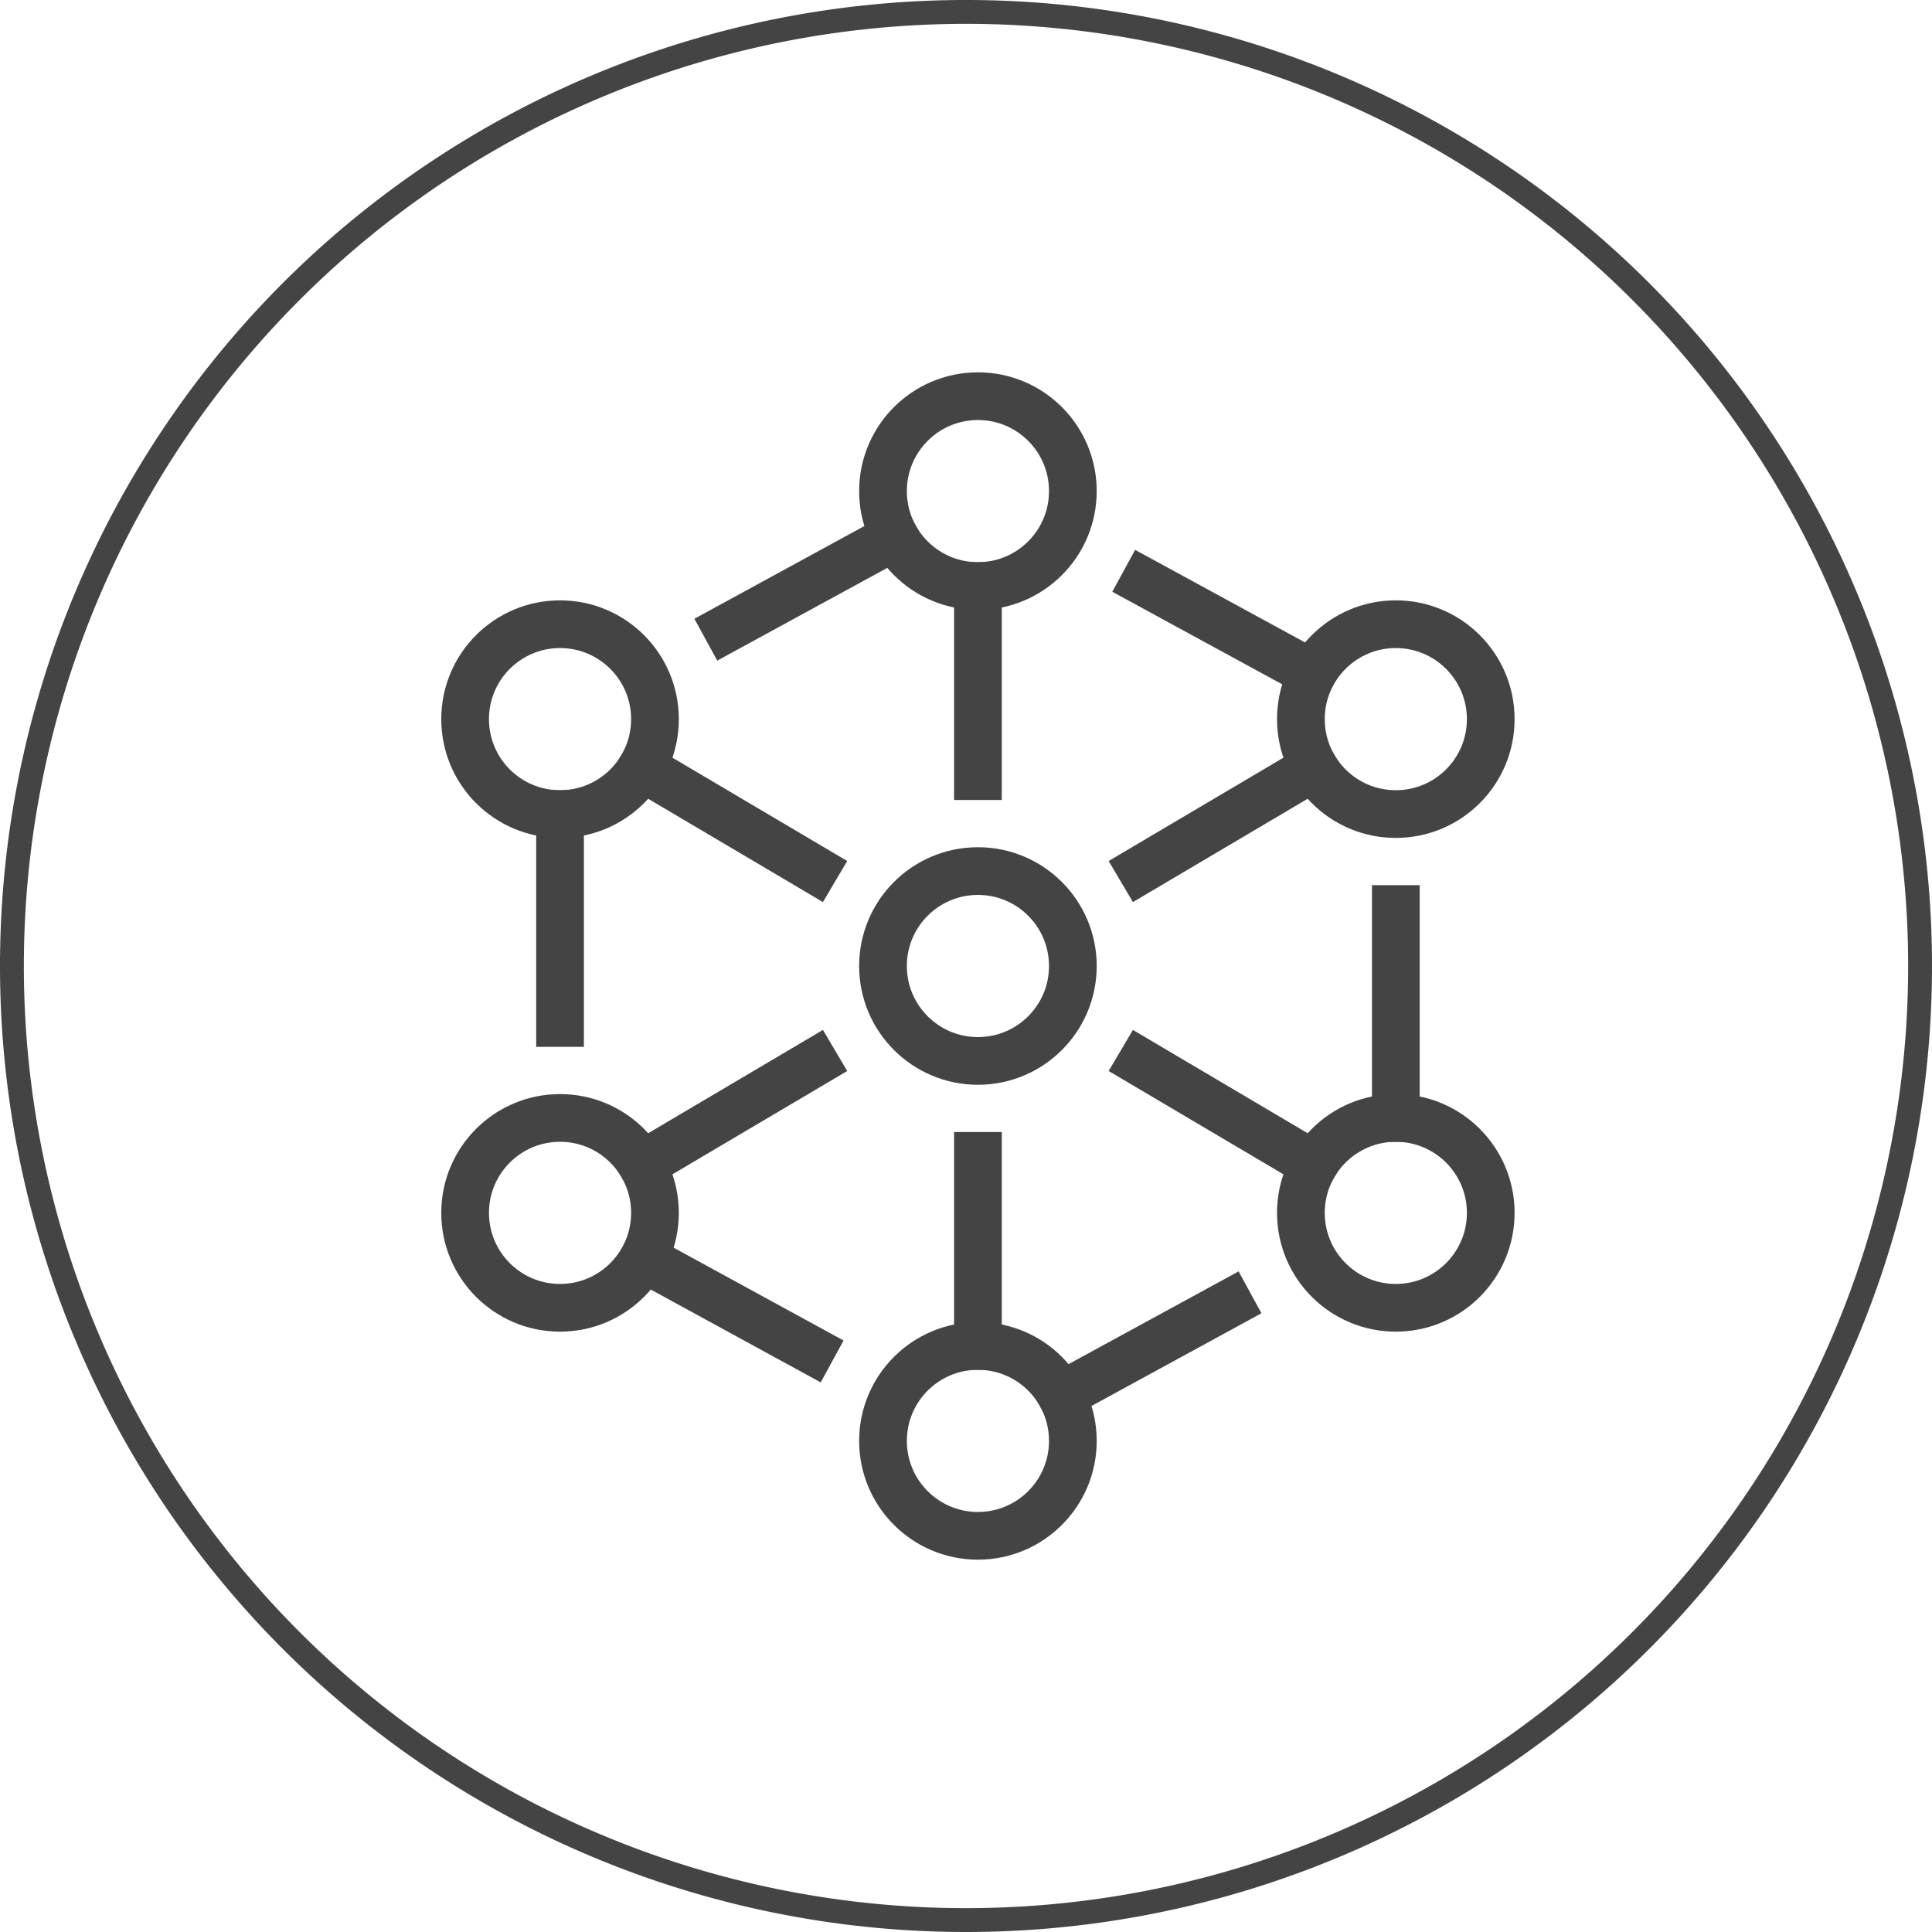 <svg id="Layer_1" data-name="Layer 1" xmlns="http://www.w3.org/2000/svg" viewBox="0 0 81 81"><defs><style>.cls-1,.cls-2,.cls-3{fill:none;stroke:#444;}.cls-1{stroke-linecap:round;stroke-linejoin:round;}.cls-2,.cls-3{stroke-miterlimit:10;stroke-width:2px;}.cls-3{stroke-linecap:square;}</style></defs><path class="cls-1" d="M41,81A40,40,0,1,0,1,41,40,40,0,0,0,41,81Z" transform="translate(-0.5 -0.5)"/><circle class="cls-2" cx="41" cy="40.5" r="3.98"/><circle class="cls-2" cx="41" cy="20.59" r="3.98"/><circle class="cls-3" cx="23.48" cy="30.15" r="3.98"/><circle class="cls-3" cx="58.52" cy="30.15" r="3.98"/><circle class="cls-2" cx="23.48" cy="50.85" r="3.98"/><circle class="cls-2" cx="58.52" cy="50.85" r="3.98"/><circle class="cls-3" cx="41" cy="60.41" r="3.98"/><line class="cls-3" x1="41" y1="24.57" x2="41" y2="32.54"/><line class="cls-3" x1="41" y1="48.46" x2="41" y2="56.43"/><line class="cls-3" x1="30.47" y1="26.34" x2="37.51" y2="22.5"/><line class="cls-3" x1="34.01" y1="56.6" x2="26.98" y2="52.76"/><line class="cls-3" x1="23.48" y1="42.89" x2="23.48" y2="34.13"/><line class="cls-3" x1="58.52" y1="38.11" x2="58.52" y2="46.87"/><line class="cls-3" x1="55.02" y1="28.24" x2="47.99" y2="24.41"/><line class="cls-3" x1="34.15" y1="36.45" x2="26.91" y2="32.17"/><line class="cls-3" x1="34.15" y1="44.55" x2="26.91" y2="48.83"/><line class="cls-3" x1="47.85" y1="36.45" x2="55.09" y2="32.17"/><line class="cls-3" x1="55.09" y1="48.83" x2="47.85" y2="44.55"/><line class="cls-3" x1="51.53" y1="54.66" x2="44.49" y2="58.5"/></svg>